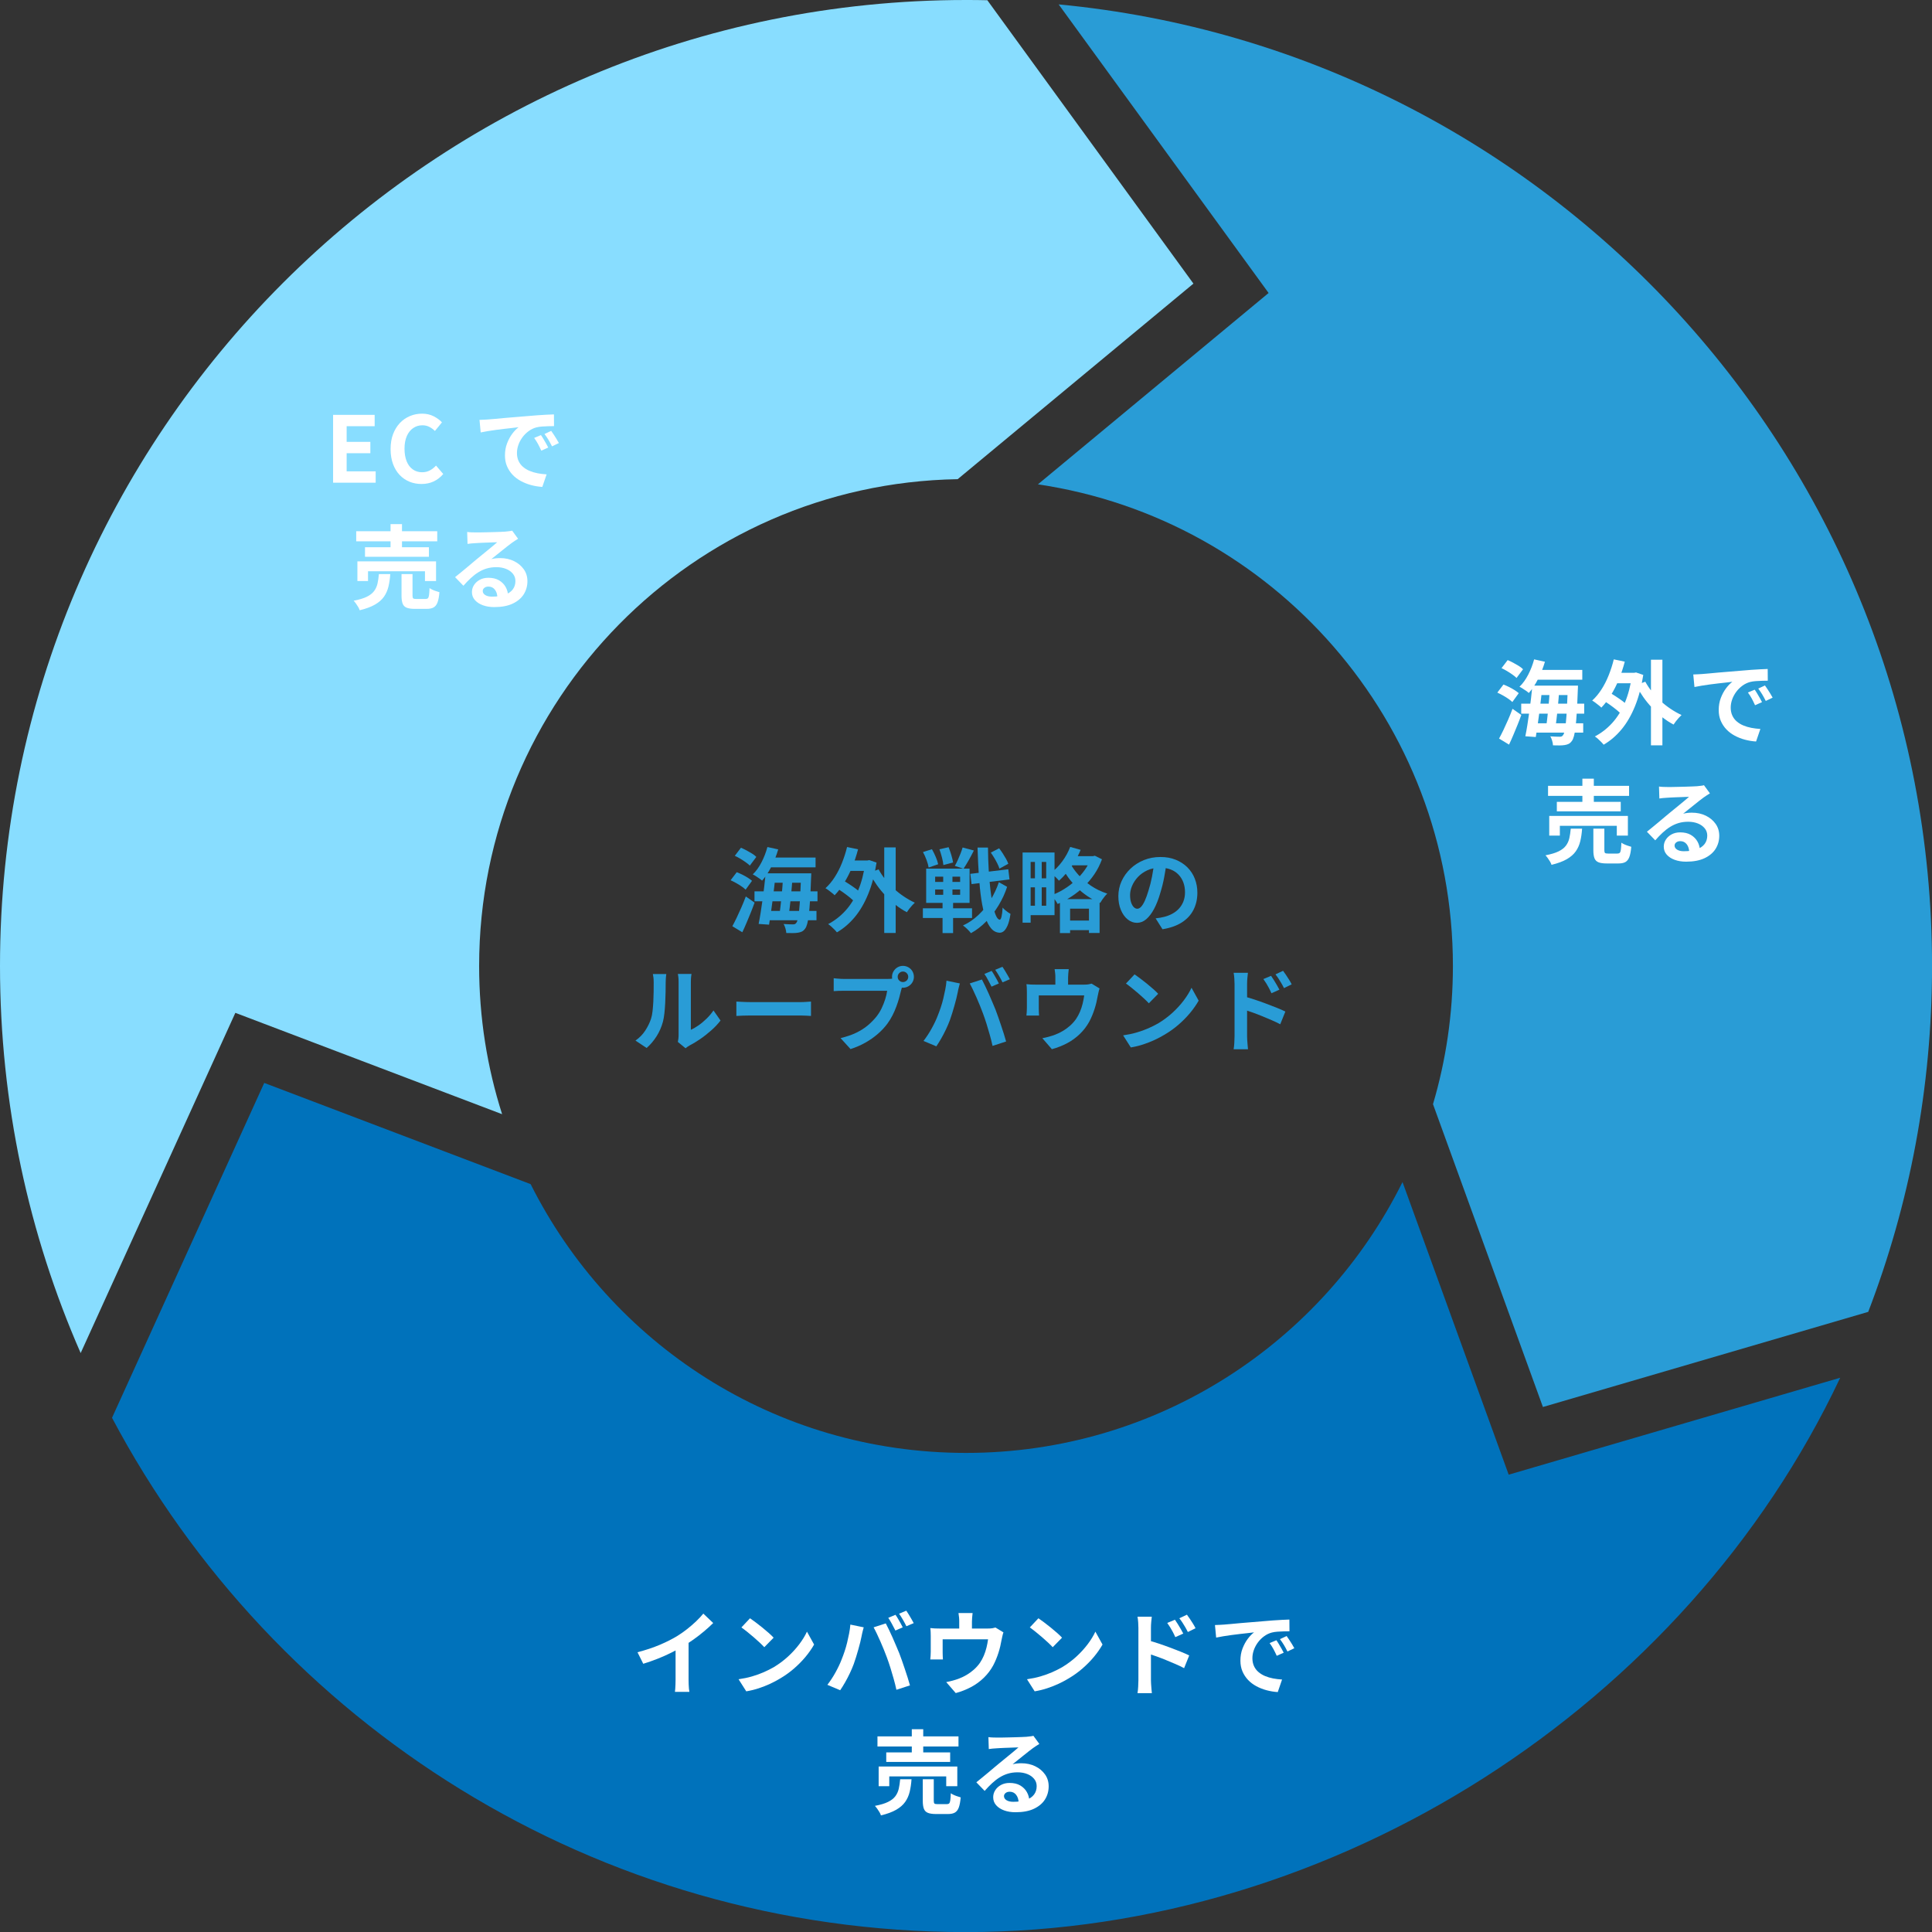 <?xml version="1.0" encoding="UTF-8"?>
<svg id="_レイヤー_2" data-name="レイヤー 2" xmlns="http://www.w3.org/2000/svg" viewBox="0 0 422.02 422.02">
  <rect x="0" y="0" width="422.02" height="422.02" fill="#333333" stroke="none"/>
  <defs>
    <style>
      .cls-1 {
        fill: #fff;
      }

      .cls-2 {
        fill: #299cd6;
      }

      .cls-3 {
        fill: #8df;
      }

      .cls-4 {
        fill: #0072bb;
      }
    </style>
  </defs>
  <g id="_ベース" data-name="ベース">
    <g>
      <g>
        <path class="cls-3" d="M215.67.05c-1.55-.04-3.11-.05-4.66-.05C94.48,0,0,94.47,0,211.01c0,30.06,6.29,58.67,17.62,84.55l33.79-74.32,58.27,22.14c-3.26-10.2-5.02-21.08-5.02-32.37,0-58.13,46.63-105.37,104.53-106.34l51.5-42.72L215.67.05Z"/>
        <path class="cls-4" d="M329.55,322.11l-23.19-63.91c-17.39,35.06-53.55,59.17-95.34,59.17s-77.64-23.89-95.11-58.71l-58.19-22.11-33.25,73.15c35.41,66.82,105.67,112.34,186.56,112.34s157.18-49.52,190.94-121.09l-72.4,21.17Z"/>
        <path class="cls-2" d="M231.25.96l45.86,63.04-50.39,41.8c51.29,7.59,90.65,51.8,90.65,105.2,0,10.49-1.52,20.62-4.35,30.19l24.01,66.15,71.06-20.78c9-23.46,13.94-48.93,13.94-75.56C422.02,101.3,338.29,11.14,231.25.96Z"/>
      </g>
      <g>
        <path class="cls-1" d="M72.76,105.44v-14.82h9.08v2.48h-6.12v3.42h5.18v2.48h-5.18v3.96h6.34v2.48h-9.3Z"/>
        <path class="cls-1" d="M92.08,105.72c-.93,0-1.81-.16-2.62-.49s-1.53-.82-2.15-1.47-1.11-1.45-1.46-2.4c-.35-.95-.53-2.03-.53-3.26s.18-2.32.54-3.27.86-1.76,1.49-2.43c.63-.67,1.37-1.17,2.2-1.52.83-.35,1.72-.52,2.65-.52s1.79.19,2.53.57c.74.38,1.34.82,1.81,1.33l-1.54,1.88c-.37-.37-.78-.67-1.23-.9-.45-.23-.95-.34-1.51-.34-.75,0-1.42.2-2.01.61-.59.41-1.06.99-1.39,1.75-.33.76-.5,1.67-.5,2.74s.16,2,.47,2.77.76,1.36,1.34,1.77c.58.41,1.26.62,2.03.62.64,0,1.21-.14,1.71-.41s.94-.62,1.33-1.05l1.58,1.84c-.61.72-1.31,1.26-2.1,1.63-.79.37-1.67.55-2.64.55Z"/>
        <path class="cls-1" d="M104.74,91.72c.4-.01.78-.03,1.14-.05.36-.02.63-.04.82-.05.41-.03.92-.07,1.53-.13.61-.06,1.29-.12,2.04-.19.75-.07,1.56-.13,2.41-.2.85-.07,1.74-.14,2.66-.22.69-.07,1.38-.12,2.07-.17.69-.05,1.34-.09,1.96-.12s1.16-.06,1.63-.07l.02,2.56c-.36,0-.77,0-1.24.02s-.93.04-1.39.07-.87.1-1.23.19c-.6.16-1.16.43-1.68.81-.52.38-.97.83-1.35,1.34-.38.51-.68,1.07-.89,1.66-.21.59-.32,1.19-.32,1.79,0,.65.12,1.23.35,1.73s.55.93.96,1.28c.41.35.88.65,1.43.88s1.14.41,1.77.53c.63.12,1.29.2,1.97.24l-.94,2.74c-.84-.05-1.66-.19-2.45-.4-.79-.21-1.54-.51-2.23-.88s-1.3-.83-1.81-1.37c-.51-.54-.92-1.16-1.22-1.86-.3-.7-.45-1.48-.45-2.35,0-.96.15-1.84.46-2.65.31-.81.69-1.51,1.15-2.12s.92-1.08,1.37-1.41c-.37.05-.82.11-1.35.16-.53.05-1.09.12-1.7.19-.61.07-1.22.15-1.85.23-.63.08-1.23.17-1.81.27-.58.1-1.1.2-1.57.29l-.26-2.74ZM118.16,95.04c.17.24.36.52.55.85s.38.65.57.98c.19.33.35.62.48.89l-1.52.68c-.25-.56-.5-1.05-.73-1.48-.23-.43-.51-.86-.83-1.3l1.48-.62ZM120.4,94.12c.17.24.36.52.57.83.21.31.41.63.61.96.2.33.37.62.5.87l-1.5.72c-.27-.53-.52-1.01-.77-1.42-.25-.41-.54-.84-.87-1.28l1.46-.68Z"/>
        <path class="cls-1" d="M82.77,125.4h2.48c-.07,1-.2,1.91-.4,2.74s-.53,1.57-.99,2.22c-.46.65-1.11,1.22-1.96,1.71s-1.96.9-3.33,1.23c-.07-.21-.17-.45-.32-.7-.15-.25-.31-.5-.49-.75-.18-.25-.35-.46-.51-.63,1.2-.23,2.15-.51,2.86-.86.71-.35,1.24-.76,1.6-1.24.36-.48.61-1.03.75-1.64.14-.61.24-1.31.31-2.08ZM77.81,116.04h17.7v2.2h-17.7v-2.2ZM78.07,122.62h17.18v4.3h-2.42v-2.14h-12.44v2.14h-2.32v-4.3ZM79.73,119.54h13.96v2.08h-13.96v-2.08ZM85.31,114.48h2.5v6.22h-2.5v-6.22ZM87.71,125.4h2.4v4.72c0,.31.05.5.15.59.1.09.33.13.69.13h2.02c.23,0,.4-.06.51-.17s.19-.34.24-.68c.05-.34.08-.85.11-1.53.16.12.37.24.63.36.26.12.53.22.8.31.27.09.52.16.73.23-.08.96-.22,1.7-.42,2.23-.2.53-.49.89-.86,1.1-.37.21-.88.31-1.52.31h-2.58c-.77,0-1.37-.09-1.79-.26s-.71-.47-.87-.89-.24-.99-.24-1.71v-4.74Z"/>
        <path class="cls-1" d="M102.05,116.2c.28.04.58.07.9.08.32.01.63.02.92.02.21,0,.53,0,.96,0,.43,0,.91-.02,1.45-.03s1.08-.03,1.61-.04c.53-.01,1.02-.03,1.45-.05.43-.02.77-.04,1.01-.05.41-.04.74-.08.98-.11.24-.03.42-.07.54-.11l1.3,1.78c-.23.15-.46.29-.7.44-.24.15-.47.31-.7.48-.27.19-.59.43-.96.73-.37.3-.77.62-1.19.95-.42.33-.83.66-1.22.98s-.75.61-1.07.86c.33-.08.65-.14.96-.17s.62-.05.94-.05c1.13,0,2.15.22,3.05.66.9.44,1.61,1.04,2.14,1.79.53.75.79,1.62.79,2.59,0,1.05-.27,2.01-.8,2.86-.53.85-1.34,1.53-2.41,2.04-1.07.51-2.42.76-4.03.76-.92,0-1.75-.13-2.49-.4s-1.32-.65-1.75-1.14-.64-1.07-.64-1.74c0-.55.15-1.06.45-1.53.3-.47.72-.86,1.26-1.15s1.16-.44,1.87-.44c.92,0,1.7.18,2.33.55.63.37,1.12.86,1.46,1.47.34.61.52,1.29.53,2.02l-2.34.32c-.01-.73-.2-1.32-.55-1.77-.35-.45-.82-.67-1.41-.67-.37,0-.67.1-.9.29s-.34.42-.34.67c0,.37.19.67.56.9.37.23.86.34,1.46.34,1.13,0,2.08-.14,2.84-.41s1.33-.67,1.71-1.18.57-1.12.57-1.83c0-.6-.18-1.13-.55-1.58-.37-.45-.86-.81-1.49-1.06-.63-.25-1.33-.38-2.12-.38s-1.48.1-2.12.29c-.64.19-1.24.47-1.81.82-.57.35-1.12.78-1.66,1.28s-1.08,1.06-1.61,1.67l-1.82-1.88c.36-.29.77-.62,1.22-.99.45-.37.92-.75,1.39-1.15.47-.4.92-.78,1.34-1.13.42-.35.78-.65,1.07-.89.28-.23.61-.49.98-.8s.76-.62,1.16-.95.78-.64,1.14-.94c.36-.3.66-.56.9-.77-.2,0-.46,0-.78.02-.32.01-.67.03-1.05.04-.38.01-.76.03-1.14.04-.38.01-.73.03-1.06.05-.33.02-.6.04-.81.05-.27.01-.55.03-.84.06-.29.03-.56.06-.8.1l-.08-2.6Z"/>
      </g>
      <g>
        <path class="cls-1" d="M327.07,151.29l1.34-1.76c.39.15.79.32,1.21.53s.82.43,1.2.67.69.47.93.68l-1.4,1.94c-.23-.23-.52-.47-.89-.72-.37-.25-.76-.5-1.18-.73-.42-.23-.82-.44-1.21-.61ZM327.45,161.33c.29-.53.61-1.15.95-1.86s.68-1.46,1.03-2.26c.35-.8.67-1.59.96-2.38l1.92,1.34c-.25.71-.53,1.43-.83,2.18s-.61,1.49-.92,2.22c-.31.73-.62,1.43-.93,2.08l-2.18-1.32ZM327.99,145.95l1.34-1.76c.39.16.79.35,1.22.58s.83.46,1.22.7.69.48.92.72l-1.42,1.9c-.23-.23-.52-.47-.89-.73-.37-.26-.76-.52-1.18-.77s-.82-.47-1.21-.64ZM335.11,144.03l2.36.52c-.39,1.32-.89,2.59-1.51,3.8-.62,1.21-1.29,2.22-2.01,3.02-.15-.13-.34-.29-.59-.46-.25-.17-.5-.34-.76-.51-.26-.17-.49-.3-.69-.39.72-.69,1.36-1.57,1.91-2.64.55-1.07.98-2.18,1.29-3.34ZM332.29,153.71h13.76v2.18h-13.76v-2.18ZM334.73,149.77h2.2c-.09.92-.2,1.89-.32,2.9s-.24,2.02-.37,3.02-.26,1.95-.39,2.86c-.13.91-.26,1.72-.38,2.44l-2.28-.16c.15-.72.29-1.53.44-2.44.15-.91.29-1.85.42-2.84.13-.99.26-1.97.38-2.96.12-.99.22-1.93.3-2.82ZM334.83,157.99h11v2.04h-11v-2.04ZM335.09,146.33h10.54v2.14h-10.54v-2.14ZM335.69,149.77h7.44v2.06h-7.44v-2.06ZM338.53,150.53h2.08c-.05.69-.11,1.42-.17,2.19-.06.77-.13,1.53-.21,2.3-.08.77-.16,1.49-.24,2.17-.08.68-.16,1.29-.24,1.84h-2.04c.08-.56.16-1.19.24-1.88s.16-1.42.24-2.18.15-1.52.2-2.28c.05-.76.1-1.48.14-2.16ZM342.47,149.77h2.22c-.01.25-.02.46-.02.62s0,.28-.02.36c-.07,1.89-.14,3.5-.22,4.81-.08,1.31-.17,2.39-.27,3.24s-.22,1.51-.35,1.99c-.13.48-.28.83-.44,1.04-.23.32-.47.54-.72.66-.25.12-.55.21-.88.26-.31.05-.68.08-1.13.08s-.92,0-1.41-.02c-.01-.29-.07-.63-.18-1-.11-.37-.24-.69-.4-.96.44.03.84.05,1.2.06.36.01.64.02.84.02.16,0,.3-.02.41-.06.11-.04.22-.13.31-.26.13-.15.25-.44.35-.88.1-.44.19-1.06.28-1.87s.16-1.84.23-3.09c.07-1.25.13-2.77.2-4.54v-.46Z"/>
        <path class="cls-1" d="M352.51,144.03l2.4.5c-.35,1.35-.78,2.64-1.29,3.88-.51,1.24-1.09,2.38-1.74,3.43-.65,1.05-1.34,1.96-2.09,2.73-.13-.15-.32-.32-.57-.51-.25-.19-.5-.39-.75-.58-.25-.19-.48-.34-.68-.45.75-.68,1.42-1.49,2.02-2.42.6-.93,1.13-1.96,1.58-3.09.45-1.13.83-2.29,1.12-3.49ZM356.49,146.97h.46l.42-.08,1.58.54c-.4,2.57-1,4.85-1.81,6.84-.81,1.99-1.79,3.68-2.95,5.07s-2.46,2.5-3.9,3.33c-.13-.17-.31-.38-.54-.61s-.46-.46-.71-.68c-.25-.22-.47-.39-.67-.51,1.43-.75,2.69-1.73,3.8-2.95s2.03-2.7,2.76-4.43c.73-1.73,1.25-3.73,1.56-5.98v-.54ZM350.05,152.91l1.22-1.8c.49.27,1.02.58,1.57.94.55.36,1.08.72,1.57,1.08s.89.71,1.2,1.04l-1.3,2.02c-.28-.33-.66-.7-1.14-1.09-.48-.39-.99-.78-1.54-1.17-.55-.39-1.07-.73-1.58-1.02ZM352.27,146.97h4.9v2.28h-4.9v-2.28ZM359.39,148.91c.4.73.88,1.46,1.45,2.17.57.71,1.2,1.39,1.89,2.03.69.64,1.43,1.22,2.21,1.74s1.57.97,2.37,1.34c-.17.16-.37.36-.6.61-.23.25-.44.5-.64.76s-.37.5-.5.71c-.84-.44-1.65-.97-2.43-1.58-.78-.61-1.52-1.29-2.23-2.04-.71-.75-1.36-1.54-1.95-2.38-.59-.84-1.12-1.71-1.59-2.6l2.02-.76ZM360.63,144.11h2.5v18.7h-2.5v-18.7Z"/>
        <path class="cls-1" d="M369.87,147.33c.4-.01.78-.03,1.14-.05.36-.02.63-.04.82-.05.41-.03.92-.07,1.53-.13.61-.06,1.29-.12,2.04-.19.75-.07,1.56-.13,2.41-.2.85-.07,1.74-.14,2.66-.22.69-.07,1.38-.12,2.07-.17.69-.05,1.34-.09,1.96-.12s1.16-.06,1.63-.07l.02,2.56c-.36,0-.77,0-1.24.02s-.93.04-1.39.07-.87.1-1.23.19c-.6.16-1.16.43-1.68.81-.52.38-.97.83-1.35,1.34-.38.51-.68,1.07-.89,1.66-.21.59-.32,1.19-.32,1.79,0,.65.12,1.23.35,1.73s.55.93.96,1.28c.41.35.88.65,1.43.88s1.14.41,1.77.53c.63.12,1.29.2,1.97.24l-.94,2.74c-.84-.05-1.66-.19-2.45-.4-.79-.21-1.54-.51-2.23-.88s-1.3-.83-1.81-1.37c-.51-.54-.92-1.16-1.22-1.86-.3-.7-.45-1.48-.45-2.35,0-.96.15-1.84.46-2.65.31-.81.69-1.51,1.15-2.12s.92-1.08,1.37-1.41c-.37.05-.82.11-1.35.16-.53.05-1.09.12-1.7.19-.61.07-1.22.15-1.85.23-.63.08-1.23.17-1.81.27-.58.1-1.1.2-1.57.29l-.26-2.74ZM383.29,150.65c.17.24.36.52.55.85s.38.65.57.98c.19.33.35.62.48.89l-1.52.68c-.25-.56-.5-1.05-.73-1.48-.23-.43-.51-.86-.83-1.3l1.48-.62ZM385.53,149.73c.17.24.36.52.57.83.21.31.41.63.61.96.2.33.37.62.5.87l-1.5.72c-.27-.53-.52-1.01-.77-1.42-.25-.41-.54-.84-.87-1.28l1.46-.68Z"/>
        <path class="cls-1" d="M343.11,181.01h2.48c-.07,1-.2,1.91-.4,2.74s-.53,1.57-.99,2.22c-.46.65-1.11,1.22-1.96,1.71s-1.96.9-3.33,1.23c-.07-.21-.17-.45-.32-.7-.15-.25-.31-.5-.49-.75-.18-.25-.35-.46-.51-.63,1.2-.23,2.15-.51,2.86-.86.71-.35,1.24-.76,1.6-1.24.36-.48.61-1.03.75-1.64.14-.61.24-1.31.31-2.08ZM338.15,171.65h17.7v2.2h-17.7v-2.2ZM338.41,178.23h17.18v4.3h-2.42v-2.14h-12.44v2.14h-2.32v-4.3ZM340.07,175.15h13.96v2.08h-13.96v-2.08ZM345.65,170.09h2.5v6.22h-2.5v-6.22ZM348.05,181.01h2.4v4.72c0,.31.05.5.15.59.1.09.33.13.69.13h2.02c.23,0,.4-.06.51-.17s.19-.34.24-.68c.05-.34.08-.85.11-1.53.16.12.37.24.63.36.26.12.53.22.8.31.27.09.52.16.73.23-.08.96-.22,1.7-.42,2.23-.2.53-.49.89-.86,1.1-.37.21-.88.31-1.52.31h-2.58c-.77,0-1.37-.09-1.79-.26s-.71-.47-.87-.89-.24-.99-.24-1.71v-4.74Z"/>
        <path class="cls-1" d="M362.39,171.81c.28.04.58.07.9.08.32.01.63.02.92.02.21,0,.53,0,.96,0,.43,0,.91-.02,1.45-.03s1.08-.03,1.61-.04c.53-.01,1.02-.03,1.45-.05.43-.02.77-.04,1.01-.05.41-.04.74-.08.98-.11.24-.03.42-.07.54-.11l1.3,1.78c-.23.15-.46.29-.7.44-.24.15-.47.31-.7.48-.27.19-.59.43-.96.73-.37.3-.77.62-1.19.95-.42.33-.83.66-1.22.98s-.75.61-1.07.86c.33-.08.65-.14.96-.17s.62-.05.94-.05c1.13,0,2.15.22,3.05.66.9.44,1.61,1.04,2.14,1.79.53.75.79,1.62.79,2.59,0,1.05-.27,2.01-.8,2.86-.53.85-1.34,1.53-2.41,2.04-1.07.51-2.42.76-4.03.76-.92,0-1.75-.13-2.49-.4s-1.32-.65-1.75-1.14-.64-1.07-.64-1.74c0-.55.15-1.06.45-1.53.3-.47.72-.86,1.26-1.15s1.16-.44,1.87-.44c.92,0,1.7.18,2.33.55.63.37,1.12.86,1.46,1.47.34.61.52,1.29.53,2.02l-2.34.32c-.01-.73-.2-1.32-.55-1.77-.35-.45-.82-.67-1.41-.67-.37,0-.67.1-.9.29s-.34.42-.34.67c0,.37.19.67.56.9.37.23.86.34,1.46.34,1.13,0,2.08-.14,2.84-.41s1.33-.67,1.71-1.18.57-1.12.57-1.83c0-.6-.18-1.13-.55-1.58-.37-.45-.86-.81-1.49-1.06-.63-.25-1.33-.38-2.12-.38s-1.48.1-2.12.29c-.64.19-1.24.47-1.81.82-.57.35-1.12.78-1.66,1.28s-1.08,1.06-1.61,1.67l-1.82-1.88c.36-.29.77-.62,1.22-.99.45-.37.92-.75,1.39-1.15.47-.4.92-.78,1.34-1.13.42-.35.78-.65,1.07-.89.28-.23.61-.49.98-.8s.76-.62,1.16-.95.78-.64,1.14-.94c.36-.3.66-.56.9-.77-.2,0-.46,0-.78.02-.32.01-.67.03-1.05.04-.38.01-.76.03-1.14.04-.38.01-.73.03-1.06.05-.33.02-.6.04-.81.05-.27.01-.55.03-.84.06-.29.03-.56.06-.8.1l-.08-2.6Z"/>
      </g>
      <g>
        <path class="cls-1" d="M139.25,360.91c1.8-.47,3.43-1.01,4.89-1.63s2.74-1.27,3.85-1.95c.69-.43,1.39-.92,2.09-1.47.7-.55,1.36-1.12,1.98-1.71.62-.59,1.14-1.15,1.57-1.68l2.16,2.06c-.61.6-1.28,1.21-2.01,1.82s-1.48,1.2-2.27,1.76c-.79.56-1.57,1.07-2.34,1.54-.76.44-1.61.89-2.55,1.36-.94.47-1.93.91-2.97,1.32-1.04.41-2.09.78-3.14,1.1l-1.26-2.52ZM147.57,358.61l2.84-.66v9c0,.29,0,.61.02.96.01.35.03.67.06.97.03.3.06.53.1.69h-3.16c.03-.16.05-.39.07-.69.02-.3.04-.62.05-.97.01-.35.02-.67.02-.96v-8.34Z"/>
        <path class="cls-1" d="M161.33,366.81c1.04-.15,2.02-.35,2.94-.62s1.77-.57,2.56-.92c.79-.35,1.51-.71,2.16-1.08,1.13-.68,2.17-1.45,3.12-2.32.95-.87,1.77-1.77,2.48-2.71.71-.94,1.27-1.86,1.68-2.75l1.56,2.82c-.51.89-1.13,1.79-1.87,2.68-.74.89-1.58,1.74-2.51,2.55-.93.81-1.94,1.53-3.02,2.17-.68.41-1.41.8-2.2,1.17-.79.37-1.62.69-2.49.98-.87.29-1.78.51-2.73.67l-1.68-2.64ZM163.83,353.49c.35.24.75.53,1.22.88.47.35.95.72,1.45,1.13.5.41.97.8,1.41,1.19.44.39.8.73,1.08,1.04l-2.04,2.08c-.25-.28-.59-.61-1-1-.41-.39-.86-.79-1.34-1.2-.48-.41-.95-.81-1.42-1.18-.47-.37-.88-.69-1.24-.94l1.88-2Z"/>
        <path class="cls-1" d="M183.85,362.47c.23-.56.44-1.15.65-1.77.21-.62.39-1.26.55-1.92.16-.66.3-1.32.43-1.97s.22-1.3.27-1.94l2.92.6c-.05.19-.11.41-.18.66-.07.25-.13.5-.18.74-.05.24-.09.44-.12.6-.07.35-.16.77-.28,1.26-.12.49-.26,1.02-.42,1.57-.16.55-.32,1.11-.49,1.66-.17.55-.34,1.06-.51,1.53-.24.64-.52,1.31-.85,2s-.67,1.36-1.04,2c-.37.64-.72,1.21-1.07,1.72l-2.8-1.18c.64-.83,1.24-1.74,1.79-2.74.55-1,1-1.94,1.33-2.82ZM193.73,362.05c-.2-.53-.42-1.1-.66-1.7-.24-.6-.49-1.2-.76-1.8-.27-.6-.53-1.17-.78-1.7-.25-.53-.49-.99-.7-1.38l2.66-.86c.2.39.43.85.7,1.4.27.55.53,1.12.8,1.73.27.61.53,1.21.78,1.81.25.6.48,1.14.68,1.62.17.44.36.96.57,1.56s.42,1.22.64,1.87c.22.65.43,1.28.62,1.89s.36,1.17.49,1.66l-2.96.96c-.17-.79-.37-1.59-.6-2.4-.23-.81-.46-1.61-.71-2.4-.25-.79-.5-1.54-.77-2.26ZM195.61,352.73c.17.24.36.53.55.86.19.33.38.67.57,1,.19.33.34.63.46.88l-1.6.7c-.21-.41-.46-.88-.74-1.41-.28-.53-.55-.98-.82-1.37l1.58-.66ZM197.97,351.83c.17.25.36.55.57.89.21.34.4.67.59,1s.34.6.46.83l-1.6.68c-.2-.41-.45-.88-.75-1.4-.3-.52-.58-.97-.85-1.34l1.58-.66Z"/>
        <path class="cls-1" d="M219.19,356.57c-.08.21-.16.48-.23.81-.07.33-.13.59-.17.79-.08.47-.18.94-.29,1.42-.11.48-.25.96-.4,1.44s-.33.95-.52,1.42c-.19.47-.41.93-.65,1.38-.53.97-1.21,1.86-2.03,2.66-.82.8-1.75,1.48-2.79,2.03s-2.15.99-3.34,1.31l-2.08-2.4c.45-.08.93-.19,1.44-.33s.97-.29,1.38-.45c.56-.21,1.12-.48,1.67-.81.55-.33,1.08-.71,1.57-1.15.49-.44.93-.93,1.3-1.46.33-.49.62-1.02.86-1.59.24-.57.43-1.15.58-1.76.15-.61.26-1.2.34-1.79h-9.92v2.92c0,.23,0,.48.02.76s.03.52.04.72h-2.76c.03-.25.05-.53.07-.83.02-.3.03-.58.03-.85v-3.46c0-.23,0-.51-.02-.85-.01-.34-.04-.63-.08-.87.35.04.68.07,1,.08.32.01.67.02,1.04.02h10.54c.41,0,.75-.02,1.01-.07s.48-.1.65-.15l1.74,1.06ZM212.45,352.35c-.04.43-.07.77-.1,1.03s-.04.53-.04.81v2.88h-2.78v-2.88c0-.28,0-.55-.03-.81-.02-.26-.06-.6-.13-1.03h3.08Z"/>
        <path class="cls-1" d="M224.33,366.81c1.04-.15,2.02-.35,2.94-.62s1.77-.57,2.56-.92c.79-.35,1.51-.71,2.16-1.08,1.13-.68,2.17-1.45,3.12-2.32.95-.87,1.77-1.77,2.48-2.71.71-.94,1.27-1.86,1.68-2.75l1.56,2.82c-.51.89-1.13,1.79-1.87,2.68-.74.89-1.58,1.74-2.51,2.55-.93.81-1.94,1.53-3.02,2.17-.68.41-1.41.8-2.2,1.17-.79.37-1.62.69-2.49.98-.87.29-1.78.51-2.73.67l-1.68-2.64ZM226.83,353.49c.35.24.75.53,1.22.88.47.35.95.72,1.45,1.13.5.41.97.8,1.41,1.19.44.39.8.73,1.08,1.04l-2.04,2.08c-.25-.28-.59-.61-1-1-.41-.39-.86-.79-1.34-1.2-.48-.41-.95-.81-1.42-1.18-.47-.37-.88-.69-1.24-.94l1.88-2Z"/>
        <path class="cls-1" d="M248.67,367.07v-11.5c0-.36-.02-.77-.05-1.22-.03-.45-.08-.85-.15-1.2h3.12c-.04.35-.08.73-.12,1.16s-.06.85-.06,1.26v11.5c0,.17,0,.43.03.77.02.34.05.69.08,1.05.03.36.06.68.09.96h-3.14c.07-.39.12-.85.15-1.39.03-.54.05-1,.05-1.39ZM250.83,358.33c.67.17,1.41.4,2.23.67.82.27,1.65.57,2.49.88.84.31,1.63.62,2.38.92.75.3,1.36.57,1.84.81l-1.12,2.78c-.57-.31-1.2-.61-1.88-.9-.68-.29-1.37-.58-2.07-.87-.7-.29-1.38-.55-2.05-.79s-1.27-.45-1.82-.62v-2.88ZM256.65,353.81c.19.27.39.58.62.94.23.36.44.72.65,1.08.21.36.39.69.55,1l-1.74.78c-.19-.43-.37-.81-.55-1.14-.18-.33-.36-.66-.55-.97-.19-.31-.41-.64-.66-.99l1.68-.7ZM259.27,352.71c.2.27.42.57.65.92.23.35.46.7.68,1.05.22.35.4.68.55.99l-1.68.82c-.21-.43-.42-.8-.61-1.13s-.39-.64-.58-.94c-.19-.3-.42-.61-.67-.93l1.66-.78Z"/>
        <path class="cls-1" d="M265.39,354.97c.4-.01.78-.03,1.14-.05.36-.02.63-.04.82-.05.41-.03.92-.07,1.53-.13.61-.06,1.29-.12,2.04-.19.75-.07,1.56-.13,2.41-.2.85-.07,1.74-.14,2.66-.22.69-.07,1.38-.12,2.07-.17s1.34-.09,1.96-.12c.62-.03,1.16-.06,1.63-.07l.02,2.56c-.36,0-.77,0-1.24.02s-.93.04-1.39.07c-.46.03-.87.1-1.23.19-.6.16-1.16.43-1.68.81-.52.38-.97.83-1.35,1.34-.38.51-.68,1.07-.89,1.66-.21.59-.32,1.19-.32,1.79,0,.65.12,1.23.35,1.73s.55.93.96,1.28c.41.35.88.65,1.43.88s1.14.41,1.77.53c.63.12,1.29.2,1.97.24l-.94,2.74c-.84-.05-1.66-.19-2.45-.4-.79-.21-1.54-.51-2.23-.88s-1.3-.83-1.81-1.37c-.51-.54-.92-1.16-1.22-1.86-.3-.7-.45-1.48-.45-2.35,0-.96.15-1.84.46-2.65.31-.81.69-1.51,1.15-2.12.46-.61.92-1.08,1.37-1.41-.37.05-.82.11-1.35.16-.53.05-1.09.12-1.7.19-.61.07-1.22.15-1.85.23-.63.08-1.23.17-1.81.27-.58.1-1.1.2-1.57.29l-.26-2.74ZM278.81,358.29c.17.24.36.52.55.85s.38.65.57.98c.19.33.35.62.48.89l-1.52.68c-.25-.56-.5-1.05-.73-1.48-.23-.43-.51-.86-.83-1.3l1.48-.62ZM281.05,357.37c.17.24.36.52.57.83.21.31.41.63.61.96.2.33.37.62.5.87l-1.5.72c-.27-.53-.52-1.01-.77-1.42-.25-.41-.54-.84-.87-1.28l1.46-.68Z"/>
        <path class="cls-1" d="M196.63,388.65h2.48c-.07,1-.2,1.91-.4,2.74s-.53,1.57-.99,2.22-1.11,1.22-1.96,1.71-1.96.9-3.33,1.23c-.07-.21-.17-.45-.32-.7s-.31-.5-.49-.75c-.18-.25-.35-.46-.51-.63,1.2-.23,2.15-.51,2.86-.86s1.24-.76,1.6-1.24c.36-.48.61-1.03.75-1.64.14-.61.24-1.31.31-2.08ZM191.67,379.29h17.7v2.2h-17.7v-2.2ZM191.93,385.87h17.18v4.3h-2.42v-2.14h-12.44v2.14h-2.32v-4.3ZM193.59,382.79h13.96v2.08h-13.96v-2.08ZM199.17,377.73h2.5v6.22h-2.5v-6.22ZM201.57,388.65h2.4v4.72c0,.31.05.5.15.59.1.09.33.13.69.13h2.02c.23,0,.4-.06.51-.17s.19-.34.24-.68c.05-.34.08-.85.11-1.53.16.12.37.24.63.36.26.12.53.22.8.31.27.09.52.16.73.23-.08.96-.22,1.7-.42,2.23-.2.53-.49.89-.86,1.1-.37.21-.88.31-1.52.31h-2.58c-.77,0-1.37-.09-1.79-.26s-.71-.47-.87-.89-.24-.99-.24-1.71v-4.74Z"/>
        <path class="cls-1" d="M215.91,379.45c.28.04.58.07.9.08.32.01.63.02.92.02.21,0,.53,0,.96,0,.43,0,.91-.02,1.45-.03.54-.01,1.08-.03,1.61-.04s1.02-.03,1.45-.05c.43-.02.77-.04,1.01-.05.41-.04.74-.08.98-.11.24-.03.42-.07.54-.11l1.3,1.78c-.23.15-.46.29-.7.44-.24.15-.47.31-.7.48-.27.19-.59.43-.96.73-.37.3-.77.62-1.19.95s-.83.66-1.22.98c-.39.32-.75.61-1.07.86.33-.08.65-.14.96-.17.31-.03.62-.05.94-.05,1.13,0,2.15.22,3.05.66.9.44,1.61,1.04,2.14,1.79.53.75.79,1.62.79,2.59,0,1.05-.27,2.01-.8,2.86s-1.34,1.53-2.41,2.04c-1.07.51-2.42.76-4.03.76-.92,0-1.75-.13-2.49-.4s-1.32-.65-1.75-1.14-.64-1.07-.64-1.74c0-.55.15-1.06.45-1.53.3-.47.72-.86,1.26-1.15s1.16-.44,1.87-.44c.92,0,1.7.18,2.33.55.63.37,1.12.86,1.46,1.47.34.61.52,1.29.53,2.02l-2.34.32c-.01-.73-.2-1.32-.55-1.77-.35-.45-.82-.67-1.41-.67-.37,0-.67.1-.9.29s-.34.42-.34.67c0,.37.19.67.56.9.37.23.86.34,1.46.34,1.13,0,2.08-.14,2.84-.41s1.33-.67,1.71-1.18.57-1.12.57-1.83c0-.6-.18-1.13-.55-1.58-.37-.45-.86-.81-1.49-1.06-.63-.25-1.33-.38-2.12-.38s-1.48.1-2.12.29c-.64.19-1.24.47-1.81.82-.57.35-1.12.78-1.66,1.28s-1.08,1.06-1.61,1.67l-1.82-1.88c.36-.29.77-.62,1.22-.99.45-.37.92-.75,1.39-1.15.47-.4.92-.78,1.34-1.13s.78-.65,1.07-.89c.28-.23.61-.49.98-.8s.76-.62,1.16-.95c.4-.33.78-.64,1.14-.94.36-.3.66-.56.9-.77-.2,0-.46,0-.78.02-.32.01-.67.03-1.05.04l-1.14.04c-.38.01-.73.03-1.06.05-.33.02-.6.04-.81.05-.27.01-.55.03-.84.06-.29.03-.56.06-.8.1l-.08-2.6Z"/>
      </g>
      <g>
        <path class="cls-2" d="M159.59,192.28l1.34-1.76c.39.15.79.32,1.21.53.42.21.82.43,1.2.67.38.24.69.47.93.68l-1.4,1.94c-.23-.23-.52-.47-.89-.72-.37-.25-.76-.5-1.18-.73s-.82-.44-1.21-.61ZM159.97,202.32c.29-.53.61-1.15.95-1.86.34-.71.68-1.46,1.03-2.26.35-.8.67-1.59.96-2.38l1.92,1.34c-.25.71-.53,1.43-.83,2.18-.3.75-.61,1.49-.92,2.22-.31.73-.62,1.43-.93,2.08l-2.18-1.32ZM160.51,186.94l1.34-1.76c.39.16.79.35,1.22.58s.83.46,1.22.7c.39.24.69.48.92.72l-1.42,1.9c-.23-.23-.52-.47-.89-.73-.37-.26-.76-.52-1.18-.77-.42-.25-.82-.47-1.21-.64ZM167.63,185.02l2.36.52c-.39,1.32-.89,2.59-1.51,3.8s-1.29,2.22-2.01,3.02c-.15-.13-.34-.29-.59-.46-.25-.17-.5-.34-.76-.51-.26-.17-.49-.3-.69-.39.72-.69,1.36-1.57,1.91-2.64.55-1.07.98-2.18,1.29-3.34ZM164.81,194.7h13.76v2.18h-13.76v-2.18ZM167.25,190.76h2.2c-.09.92-.2,1.89-.32,2.9-.12,1.01-.24,2.02-.37,3.02s-.26,1.95-.39,2.86c-.13.91-.26,1.72-.38,2.44l-2.28-.16c.15-.72.29-1.53.44-2.44.15-.91.29-1.85.42-2.84.13-.99.26-1.97.38-2.96.12-.99.22-1.93.3-2.82ZM167.35,198.98h11v2.04h-11v-2.04ZM167.61,187.32h10.54v2.14h-10.54v-2.14ZM168.21,190.76h7.44v2.06h-7.44v-2.06ZM171.05,191.52h2.08c-.05.69-.11,1.42-.17,2.19-.06.77-.13,1.53-.21,2.3s-.16,1.49-.24,2.17-.16,1.29-.24,1.84h-2.04c.08-.56.16-1.19.24-1.88s.16-1.42.24-2.18c.08-.76.15-1.52.2-2.28.05-.76.1-1.48.14-2.16ZM174.99,190.76h2.22c-.01.25-.02.46-.02.62s0,.28-.02.36c-.07,1.89-.14,3.5-.22,4.81-.08,1.31-.17,2.39-.27,3.24-.1.85-.22,1.51-.35,1.99-.13.48-.28.83-.44,1.04-.23.32-.47.54-.72.66-.25.12-.55.21-.88.26-.31.05-.68.08-1.13.08s-.92,0-1.41-.02c-.01-.29-.07-.63-.18-1-.11-.37-.24-.69-.4-.96.44.03.84.05,1.2.06.36.01.64.02.84.02.16,0,.3-.02.41-.06.11-.04.22-.13.31-.26.13-.15.25-.44.35-.88.1-.44.19-1.06.28-1.87s.16-1.84.23-3.09c.07-1.25.13-2.77.2-4.54v-.46Z"/>
        <path class="cls-2" d="M185.03,185.02l2.4.5c-.35,1.35-.78,2.64-1.29,3.88-.51,1.24-1.09,2.38-1.74,3.43s-1.34,1.96-2.09,2.73c-.13-.15-.32-.32-.57-.51-.25-.19-.5-.39-.75-.58-.25-.19-.48-.34-.68-.45.75-.68,1.42-1.49,2.02-2.42.6-.93,1.13-1.96,1.58-3.09.45-1.13.83-2.29,1.12-3.49ZM189.01,187.96h.46l.42-.08,1.58.54c-.4,2.57-1,4.85-1.81,6.84-.81,1.99-1.79,3.68-2.95,5.07-1.16,1.39-2.46,2.5-3.9,3.33-.13-.17-.31-.38-.54-.61-.23-.23-.46-.46-.71-.68-.25-.22-.47-.39-.67-.51,1.43-.75,2.69-1.73,3.8-2.95,1.11-1.22,2.03-2.7,2.76-4.43.73-1.73,1.25-3.73,1.56-5.98v-.54ZM182.57,193.9l1.22-1.8c.49.27,1.02.58,1.57.94.55.36,1.08.72,1.57,1.08.49.36.89.71,1.2,1.04l-1.3,2.02c-.28-.33-.66-.7-1.14-1.09-.48-.39-.99-.78-1.54-1.17s-1.07-.73-1.58-1.02ZM184.79,187.96h4.9v2.28h-4.9v-2.28ZM191.91,189.9c.4.73.88,1.46,1.45,2.17.57.71,1.2,1.39,1.89,2.03s1.43,1.22,2.21,1.74c.78.52,1.57.97,2.37,1.34-.17.16-.37.36-.6.61-.23.25-.44.5-.64.76-.2.26-.37.5-.5.71-.84-.44-1.65-.97-2.43-1.58-.78-.61-1.52-1.29-2.23-2.04s-1.36-1.54-1.95-2.38c-.59-.84-1.12-1.71-1.59-2.6l2.02-.76ZM193.15,185.1h2.5v18.7h-2.5v-18.7Z"/>
        <path class="cls-2" d="M201.59,198.4h10.74v2.12h-10.74v-2.12ZM201.61,186.12l1.96-.62c.29.51.57,1.07.83,1.68.26.61.44,1.15.53,1.6l-2.08.72c-.07-.45-.22-1-.45-1.63-.23-.63-.5-1.22-.79-1.75ZM202.31,189.74h9.48v7.48h-9.48v-7.48ZM204.27,191.5v1.14h5.46v-1.14h-5.46ZM204.27,194.3v1.16h5.46v-1.16h-5.46ZM205.21,185.52l2-.46c.21.52.41,1.1.6,1.73.19.63.31,1.17.38,1.61l-2.12.56c-.04-.45-.14-1-.31-1.65-.17-.65-.35-1.24-.55-1.79ZM206.03,190.32h2.02v6h.14v7.5h-2.3v-7.5h.14v-6ZM210.27,185.12l2.46.66c-.36.72-.74,1.44-1.15,2.16-.41.72-.78,1.33-1.11,1.82l-1.9-.62c.21-.37.43-.79.64-1.26.21-.47.41-.94.6-1.42.19-.48.34-.93.46-1.34ZM218.19,192.7l1.8,1.02c-.45,1.39-1.07,2.73-1.86,4.04-.79,1.31-1.69,2.48-2.72,3.53-1.03,1.05-2.13,1.9-3.32,2.55-.21-.28-.48-.58-.8-.89-.32-.31-.63-.58-.94-.79,1.23-.56,2.35-1.33,3.38-2.3,1.03-.97,1.92-2.08,2.67-3.32.75-1.24,1.35-2.52,1.79-3.84ZM211.95,190.88l8.3-1,.26,2.22-8.28,1.02-.28-2.24ZM213.53,185.14h2.28c.01,1.69.07,3.32.16,4.88.09,1.56.22,2.99.37,4.3.15,1.31.33,2.45.54,3.43.21.98.44,1.74.69,2.29.25.55.52.83.8.86.16,0,.29-.22.4-.67s.19-1.11.24-1.99c.13.17.31.35.53.54.22.19.44.36.66.51.22.15.4.26.53.33-.17,1.13-.39,2-.66,2.59-.27.59-.55,1-.84,1.22-.29.22-.59.32-.88.31-.71-.03-1.32-.33-1.83-.92s-.95-1.42-1.3-2.5c-.35-1.08-.64-2.38-.87-3.91-.23-1.53-.4-3.24-.53-5.13-.13-1.89-.22-3.94-.29-6.14ZM216.43,186.24l1.82-.94c.27.35.53.72.79,1.12.26.4.5.8.72,1.19.22.39.38.75.49,1.07l-1.94,1.06c-.09-.32-.24-.68-.44-1.09-.2-.41-.43-.82-.68-1.24-.25-.42-.51-.81-.76-1.17Z"/>
        <path class="cls-2" d="M223.37,186.22h1.76v15.32h-1.76v-15.32ZM224.33,191.86h5.12v1.96h-5.12v-1.96ZM224.59,186.22h5.76v13.68h-5.76v-2.06h3.94v-9.56h-3.94v-2.06ZM226.07,187.44h1.48v11.3h-1.48v-11.3ZM233.77,185l2.28.64c-.36.88-.79,1.74-1.3,2.57-.51.83-1.05,1.6-1.64,2.31s-1.19,1.33-1.8,1.86c-.12-.16-.29-.35-.5-.56-.21-.21-.43-.42-.66-.63s-.43-.38-.6-.51c.89-.65,1.71-1.48,2.46-2.49.75-1.01,1.33-2.07,1.76-3.19ZM238.33,187.02h.42l.4-.1,1.56.78c-.43,1.17-.98,2.26-1.65,3.25-.67.99-1.43,1.9-2.28,2.71-.85.81-1.76,1.54-2.73,2.17-.97.63-1.98,1.18-3.02,1.63-.15-.29-.36-.62-.63-.99s-.53-.66-.77-.89c.95-.35,1.87-.79,2.76-1.34s1.73-1.17,2.5-1.88,1.46-1.48,2.05-2.31c.59-.83,1.06-1.7,1.39-2.61v-.42ZM231.53,196.4h8.66v7.4h-2.32v-5.32h-4.12v5.34h-2.22v-7.42ZM233.71,188.48c.44.84,1.04,1.7,1.81,2.57.77.87,1.69,1.68,2.76,2.41,1.07.73,2.27,1.31,3.59,1.74-.16.15-.34.34-.54.58-.2.24-.39.49-.56.74-.17.25-.32.49-.44.7-1-.4-1.93-.89-2.79-1.47-.86-.58-1.64-1.22-2.34-1.92-.7-.7-1.32-1.42-1.86-2.16s-.99-1.46-1.35-2.17l1.72-1.02ZM232.91,201.08h6.18v2.1h-6.18v-2.1ZM233.51,187.02h5.34v2h-5.34v-2Z"/>
        <path class="cls-2" d="M254.83,188.34c-.13,1.01-.31,2.09-.52,3.24s-.5,2.31-.86,3.48c-.39,1.35-.84,2.51-1.36,3.48-.52.97-1.09,1.72-1.71,2.25-.62.53-1.3.79-2.03.79s-1.41-.25-2.03-.75c-.62-.5-1.11-1.19-1.48-2.07-.37-.88-.55-1.88-.55-3s.23-2.25.7-3.28c.47-1.03,1.12-1.94,1.95-2.73s1.81-1.42,2.92-1.87c1.11-.45,2.32-.68,3.61-.68s2.36.2,3.35.6c.99.4,1.84.95,2.55,1.66.71.71,1.25,1.53,1.62,2.48.37.95.56,1.97.56,3.06,0,1.4-.29,2.65-.86,3.76-.57,1.11-1.42,2.02-2.55,2.74-1.13.72-2.53,1.21-4.21,1.48l-1.5-2.38c.39-.04.73-.09,1.02-.14.29-.05.57-.11.84-.18.64-.16,1.24-.39,1.79-.69.55-.3,1.04-.67,1.45-1.12.41-.45.74-.97.97-1.57.23-.6.35-1.26.35-1.98,0-.79-.12-1.51-.36-2.16-.24-.65-.59-1.22-1.06-1.71-.47-.49-1.03-.86-1.7-1.12s-1.43-.39-2.3-.39c-1.07,0-2.01.19-2.82.57-.81.38-1.5.87-2.06,1.47-.56.6-.98,1.25-1.27,1.94-.29.69-.43,1.35-.43,1.98,0,.67.08,1.22.24,1.67.16.45.36.78.59,1,.23.22.48.33.75.33.28,0,.56-.14.83-.43.27-.29.54-.72.81-1.31.27-.59.53-1.33.8-2.22.31-.96.57-1.99.78-3.08.21-1.09.37-2.16.46-3.2l2.72.08Z"/>
        <path class="cls-2" d="M138.81,227.3c.88-.61,1.6-1.35,2.16-2.22.56-.87.97-1.72,1.24-2.56.15-.44.26-.98.33-1.63.07-.65.13-1.34.17-2.08.04-.74.06-1.47.07-2.2s.01-1.4.01-2.01c0-.4-.02-.74-.05-1.03-.03-.29-.08-.56-.13-.81h2.94s-.03.14-.05.33c-.02.19-.04.42-.06.68-.02.26-.03.53-.03.81,0,.59,0,1.27-.02,2.05-.01.78-.04,1.58-.08,2.39-.04.81-.1,1.58-.18,2.31s-.19,1.34-.32,1.85c-.31,1.13-.76,2.18-1.37,3.15s-1.34,1.83-2.19,2.59l-2.44-1.62ZM148.07,227.6c.04-.2.08-.43.11-.69.03-.26.05-.52.05-.79v-11.66c0-.45-.02-.85-.07-1.18-.05-.33-.08-.51-.09-.54h2.98s-.04.21-.08.55-.06.74-.06,1.19v10.46c.55-.24,1.11-.57,1.7-.98.59-.41,1.16-.9,1.73-1.45.57-.55,1.07-1.15,1.51-1.79l1.54,2.2c-.55.72-1.21,1.43-1.99,2.12-.78.69-1.58,1.33-2.41,1.9-.83.57-1.62,1.05-2.38,1.44-.21.12-.39.23-.52.33-.13.1-.25.19-.34.27l-1.68-1.38Z"/>
        <path class="cls-2" d="M160.85,218.78c.24.01.55.03.92.05.37.02.76.04,1.17.05.41.01.78.02,1.13.02h10.74c.47,0,.91-.02,1.32-.05s.75-.06,1.02-.07v3.14c-.23-.01-.57-.03-1.02-.06-.45-.03-.89-.04-1.32-.04h-10.74c-.57,0-1.16.01-1.76.03-.6.02-1.09.04-1.46.07v-3.14Z"/>
        <path class="cls-2" d="M197.27,214.96c-.09.19-.17.41-.24.67-.07.26-.13.5-.2.71-.11.49-.25,1.04-.42,1.65-.17.61-.38,1.24-.62,1.89-.24.65-.52,1.3-.85,1.94-.33.64-.7,1.24-1.11,1.8-.6.8-1.3,1.55-2.1,2.24s-1.69,1.32-2.68,1.88c-.99.56-2.07,1.03-3.26,1.42l-2.18-2.4c1.33-.32,2.48-.71,3.44-1.18s1.8-1,2.51-1.6,1.34-1.24,1.89-1.92c.44-.56.82-1.17,1.13-1.82.31-.65.57-1.31.78-1.97.21-.66.35-1.28.43-1.85h-9.3c-.47,0-.92,0-1.35.02s-.78.03-1.03.06v-2.82c.2.03.44.05.73.08.29.03.58.05.88.06.3.01.56.02.77.02h9.26c.2,0,.44,0,.73-.02.29-.01.56-.06.83-.14l1.96,1.28ZM194.85,213.38c0-.44.11-.84.33-1.21s.51-.66.87-.87c.36-.21.75-.32,1.18-.32s.84.11,1.21.32c.37.21.66.5.87.87s.32.77.32,1.21-.11.82-.32,1.18-.5.65-.87.87c-.37.22-.77.33-1.21.33s-.82-.11-1.18-.33c-.36-.22-.65-.51-.87-.87s-.33-.75-.33-1.18ZM196.09,213.38c0,.32.11.59.34.81.23.22.49.33.8.33s.59-.11.82-.33c.23-.22.34-.49.34-.81s-.11-.59-.34-.82c-.23-.23-.5-.34-.82-.34s-.57.11-.8.34c-.23.23-.34.5-.34.82Z"/>
        <path class="cls-2" d="M204.85,221.82c.23-.56.44-1.15.65-1.77.21-.62.39-1.26.55-1.92.16-.66.3-1.32.43-1.97.13-.65.22-1.3.27-1.94l2.92.6c-.05.19-.11.41-.18.66-.07.25-.13.5-.18.74-.05.24-.09.44-.12.6-.07.35-.16.77-.28,1.26-.12.49-.26,1.02-.42,1.57-.16.55-.32,1.11-.49,1.66-.17.55-.34,1.06-.51,1.53-.24.64-.52,1.31-.85,2s-.67,1.36-1.04,2c-.37.64-.72,1.21-1.07,1.72l-2.8-1.18c.64-.83,1.24-1.74,1.79-2.74.55-1,1-1.94,1.33-2.82ZM214.73,221.4c-.2-.53-.42-1.1-.66-1.7-.24-.6-.49-1.2-.76-1.8s-.53-1.17-.78-1.7c-.25-.53-.49-.99-.7-1.38l2.66-.86c.2.39.43.85.7,1.4s.53,1.12.8,1.73c.27.61.53,1.21.78,1.81s.48,1.14.68,1.62c.17.44.36.96.57,1.56.21.6.42,1.22.64,1.87.22.65.43,1.28.62,1.89s.36,1.17.49,1.66l-2.96.96c-.17-.79-.37-1.59-.6-2.4-.23-.81-.46-1.61-.71-2.4-.25-.79-.5-1.54-.77-2.26ZM216.61,212.08c.17.24.36.53.55.86.19.33.38.67.57,1,.19.33.34.63.46.88l-1.6.7c-.21-.41-.46-.88-.74-1.41-.28-.53-.55-.98-.82-1.37l1.58-.66ZM218.97,211.18c.17.25.36.55.57.89.21.34.4.67.59,1,.19.33.34.6.46.83l-1.6.68c-.2-.41-.45-.88-.75-1.4-.3-.52-.58-.97-.85-1.34l1.58-.66Z"/>
        <path class="cls-2" d="M240.19,215.92c-.08.21-.16.48-.23.81s-.13.59-.17.79c-.08.47-.18.94-.29,1.42s-.25.96-.4,1.44c-.15.48-.33.95-.52,1.42-.19.47-.41.93-.65,1.38-.53.97-1.21,1.86-2.03,2.66-.82.8-1.75,1.48-2.79,2.03-1.04.55-2.15.99-3.34,1.31l-2.08-2.4c.45-.08.93-.19,1.44-.33.51-.14.97-.29,1.38-.45.56-.21,1.12-.48,1.67-.81.55-.33,1.08-.71,1.57-1.15.49-.44.93-.93,1.3-1.46.33-.49.62-1.02.86-1.59.24-.57.43-1.15.58-1.76.15-.61.26-1.2.34-1.79h-9.92v2.92c0,.23,0,.48.02.76.01.28.03.52.04.72h-2.76c.03-.25.05-.53.07-.83.02-.3.03-.58.03-.85v-3.46c0-.23,0-.51-.02-.85-.01-.34-.04-.63-.08-.87.35.04.68.07,1,.08.32.01.67.02,1.04.02h10.54c.41,0,.75-.02,1.01-.07s.48-.1.65-.15l1.74,1.06ZM233.45,211.7c-.04.43-.07.77-.1,1.03-.03.26-.04.53-.04.81v2.88h-2.78v-2.88c0-.28,0-.55-.03-.81-.02-.26-.06-.6-.13-1.03h3.08Z"/>
        <path class="cls-2" d="M245.33,226.16c1.04-.15,2.02-.35,2.94-.62.92-.27,1.77-.57,2.56-.92.79-.35,1.51-.71,2.16-1.08,1.13-.68,2.17-1.45,3.12-2.32.95-.87,1.77-1.77,2.48-2.71.71-.94,1.27-1.86,1.68-2.75l1.56,2.82c-.51.89-1.13,1.79-1.87,2.68-.74.89-1.58,1.74-2.51,2.55-.93.81-1.94,1.53-3.02,2.17-.68.41-1.41.8-2.2,1.17-.79.37-1.62.69-2.49.98-.87.29-1.78.51-2.73.67l-1.68-2.64ZM247.83,212.84c.35.24.75.53,1.22.88s.95.72,1.45,1.13.97.8,1.41,1.19c.44.39.8.73,1.08,1.04l-2.04,2.08c-.25-.28-.59-.61-1-1-.41-.39-.86-.79-1.34-1.2-.48-.41-.95-.81-1.42-1.18s-.88-.69-1.24-.94l1.88-2Z"/>
        <path class="cls-2" d="M269.67,226.42v-11.5c0-.36-.02-.77-.05-1.22-.03-.45-.08-.85-.15-1.2h3.12c-.04.35-.08.73-.12,1.16-.04.43-.06.85-.06,1.26v11.5c0,.17,0,.43.03.77.02.34.05.69.08,1.05.03.36.06.68.09.96h-3.14c.07-.39.12-.85.15-1.39.03-.54.05-1,.05-1.39ZM271.83,217.68c.67.17,1.41.4,2.23.67.82.27,1.65.57,2.49.88s1.63.62,2.38.92,1.36.57,1.84.81l-1.12,2.78c-.57-.31-1.2-.61-1.88-.9-.68-.29-1.37-.58-2.07-.87-.7-.29-1.38-.55-2.05-.79s-1.27-.45-1.82-.62v-2.88ZM277.65,213.16c.19.27.39.58.62.94s.44.72.65,1.08c.21.36.39.69.55,1l-1.74.78c-.19-.43-.37-.81-.55-1.14s-.36-.66-.55-.97c-.19-.31-.41-.64-.66-.99l1.68-.7ZM280.27,212.06c.2.27.42.57.65.92s.46.7.68,1.05.4.68.55.99l-1.68.82c-.21-.43-.42-.8-.61-1.13-.19-.33-.39-.64-.58-.94s-.42-.61-.67-.93l1.66-.78Z"/>
      </g>
    </g>
  </g>
</svg>